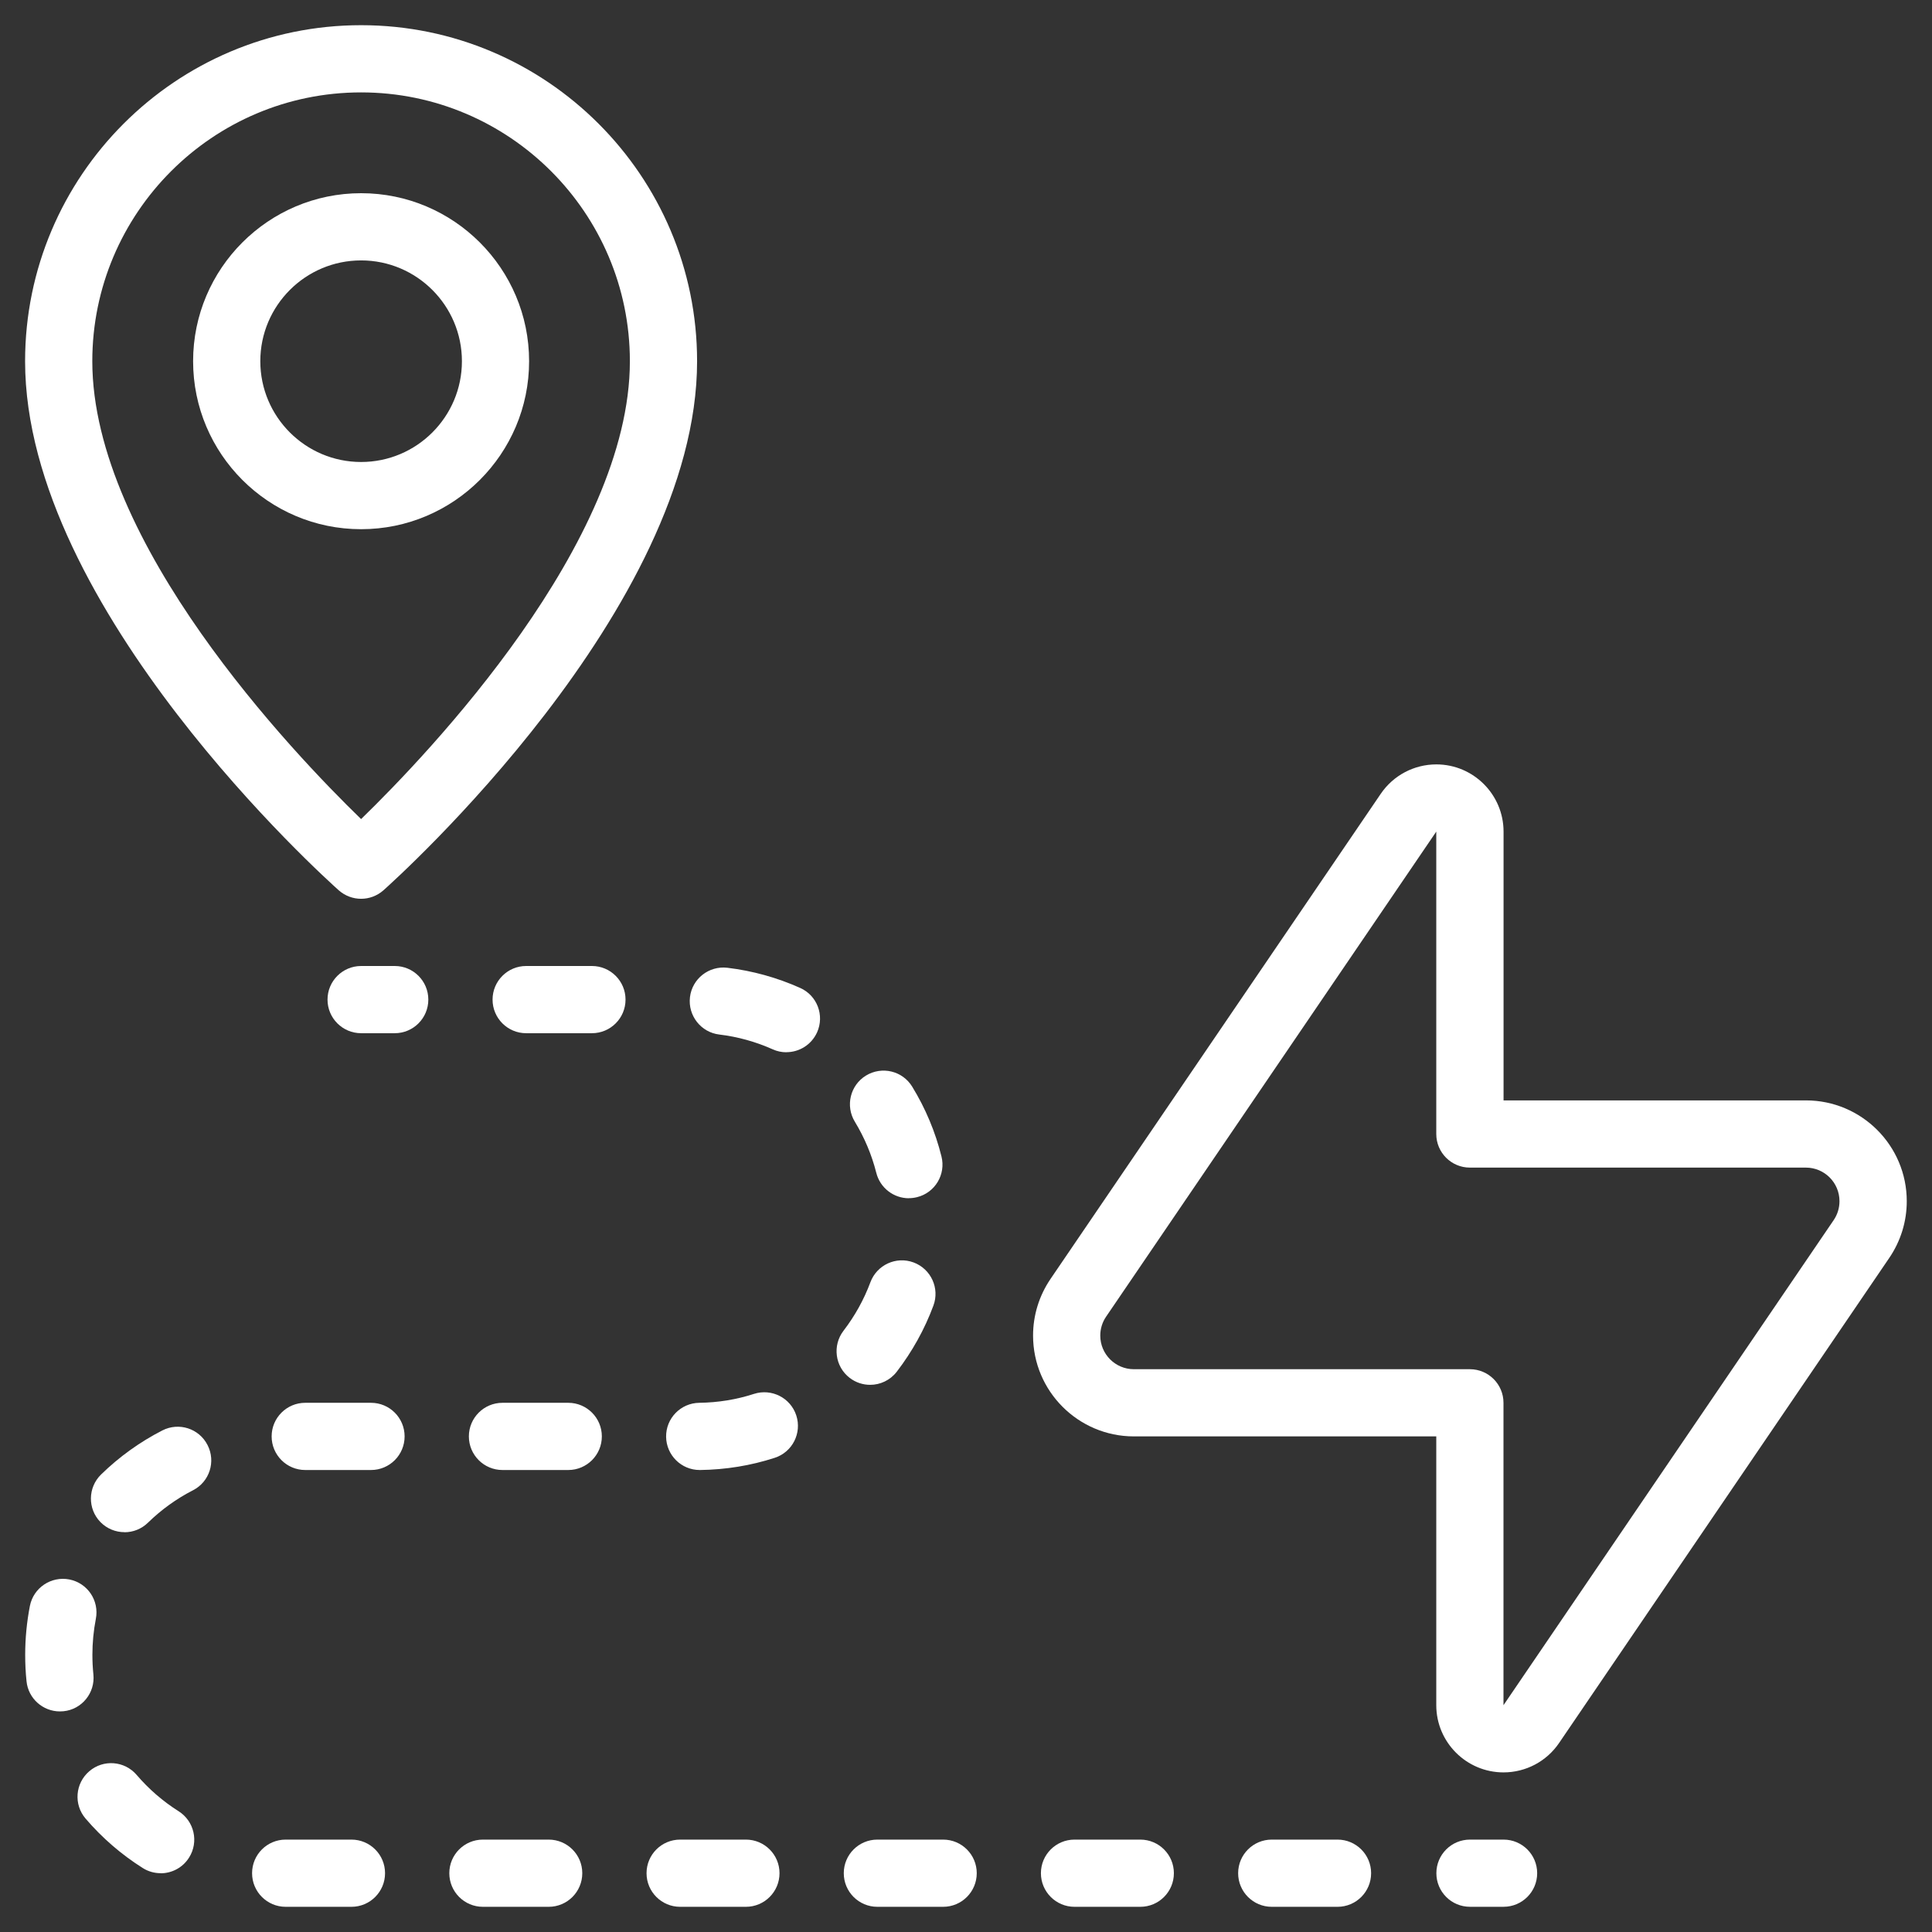 <svg width="80" height="80" viewBox="0 0 80 80" fill="none" xmlns="http://www.w3.org/2000/svg">
<rect x="0" y="0" width="80" height="80" fill="#333333" stroke="none"/>
<g clip-path="url(#clip0_2219_1331)">
<path d="M62.256 73.391C60.722 73.391 59.473 72.142 59.473 70.609V59.478H46.951C44.649 59.478 42.777 57.607 42.777 55.304C42.777 54.462 43.028 53.652 43.501 52.956L57.174 32.87C57.692 32.108 58.551 31.652 59.477 31.652C61.01 31.652 62.259 32.901 62.259 34.435V45.565H74.781C77.083 45.565 78.955 47.436 78.955 49.739C78.955 50.581 78.704 51.391 78.231 52.087L64.558 72.174C64.04 72.936 63.181 73.391 62.256 73.391ZM59.473 34.435L45.8 54.522C45.643 54.751 45.56 55.023 45.56 55.304C45.56 56.073 46.183 56.696 46.951 56.696H60.864C61.633 56.696 62.256 57.318 62.256 58.087V70.609L75.929 50.522C76.085 50.292 76.169 50.021 76.169 49.739C76.169 48.97 75.546 48.348 74.777 48.348H60.864C60.096 48.348 59.473 47.725 59.473 46.956V34.435Z" fill="white"/>
<path d="M14.952 37.217C14.622 37.217 14.291 37.099 14.027 36.866C13.498 36.393 1.039 25.203 1.039 14.957C1.039 7.283 7.279 1.043 14.952 1.043C22.625 1.043 28.865 7.283 28.865 14.957C28.865 25.203 16.406 36.393 15.877 36.866C15.613 37.099 15.283 37.217 14.952 37.217ZM14.952 3.826C8.813 3.826 3.822 8.817 3.822 14.957C3.822 22.473 12.128 31.176 14.952 33.916C17.773 31.176 26.082 22.463 26.082 14.957C26.082 8.817 21.091 3.826 14.952 3.826Z" fill="white"/>
<path d="M14.953 21.913C11.116 21.913 7.996 18.793 7.996 14.957C7.996 11.12 11.116 8 14.953 8C18.789 8 21.909 11.12 21.909 14.957C21.909 18.793 18.789 21.913 14.953 21.913ZM14.953 10.783C12.65 10.783 10.779 12.654 10.779 14.957C10.779 17.259 12.65 19.13 14.953 19.13C17.255 19.13 19.127 17.259 19.127 14.957C19.127 12.654 17.255 10.783 14.953 10.783Z" fill="white"/>
<path d="M16.345 42.783H14.954C14.185 42.783 13.562 42.16 13.562 41.391C13.562 40.623 14.185 40 14.954 40H16.345C17.114 40 17.736 40.623 17.736 41.391C17.736 42.16 17.114 42.783 16.345 42.783Z" fill="white"/>
<path d="M55.384 78.957H52.66C51.892 78.957 51.269 78.334 51.269 77.565C51.269 76.796 51.892 76.174 52.66 76.174H55.384C56.153 76.174 56.775 76.796 56.775 77.565C56.775 78.334 56.153 78.957 55.384 78.957ZM47.217 78.957H44.493C43.725 78.957 43.102 78.334 43.102 77.565C43.102 76.796 43.725 76.174 44.493 76.174H47.217C47.986 76.174 48.608 76.796 48.608 77.565C48.608 78.334 47.986 78.957 47.217 78.957ZM39.053 78.957H36.33C35.561 78.957 34.939 78.334 34.939 77.565C34.939 76.796 35.561 76.174 36.33 76.174H39.053C39.822 76.174 40.445 76.796 40.445 77.565C40.445 78.334 39.822 78.957 39.053 78.957ZM30.886 78.957H28.163C27.394 78.957 26.772 78.334 26.772 77.565C26.772 76.796 27.394 76.174 28.163 76.174H30.886C31.655 76.174 32.278 76.796 32.278 77.565C32.278 78.334 31.655 78.957 30.886 78.957ZM22.72 78.957H19.996C19.227 78.957 18.605 78.334 18.605 77.565C18.605 76.796 19.227 76.174 19.996 76.174H22.72C23.488 76.174 24.111 76.796 24.111 77.565C24.111 78.334 23.488 78.957 22.72 78.957ZM14.553 78.957H11.829C11.06 78.957 10.438 78.334 10.438 77.565C10.438 76.796 11.06 76.174 11.829 76.174H14.553C15.321 76.174 15.944 76.796 15.944 77.565C15.944 78.334 15.321 78.957 14.553 78.957ZM6.65 77.565C6.396 77.565 6.139 77.496 5.909 77.35C5.022 76.79 4.226 76.101 3.544 75.304C3.043 74.72 3.113 73.844 3.697 73.343C4.281 72.842 5.158 72.911 5.659 73.496C6.159 74.08 6.744 74.588 7.394 74.998C8.045 75.409 8.239 76.268 7.829 76.918C7.565 77.339 7.113 77.569 6.65 77.569V77.565ZM2.479 70.866C1.777 70.866 1.172 70.334 1.099 69.621C1.06 69.259 1.043 68.89 1.043 68.522C1.043 67.84 1.109 67.162 1.238 66.497C1.387 65.743 2.118 65.256 2.873 65.402C3.627 65.551 4.118 66.282 3.968 67.037C3.874 67.523 3.826 68.021 3.826 68.522C3.826 68.793 3.839 69.064 3.867 69.332C3.947 70.097 3.391 70.783 2.629 70.859C2.58 70.863 2.532 70.866 2.483 70.866H2.479ZM5.154 63.444C4.793 63.444 4.431 63.304 4.159 63.026C3.624 62.477 3.634 61.596 4.184 61.057C4.935 60.324 5.791 59.708 6.723 59.231C7.408 58.88 8.246 59.151 8.594 59.837C8.946 60.522 8.674 61.36 7.993 61.708C7.307 62.059 6.681 62.511 6.128 63.05C5.857 63.315 5.506 63.447 5.158 63.447L5.154 63.444ZM23.53 60.87H20.806C20.038 60.87 19.415 60.247 19.415 59.478C19.415 58.71 20.038 58.087 20.806 58.087H23.53C24.299 58.087 24.921 58.71 24.921 59.478C24.921 60.247 24.299 60.87 23.53 60.87ZM15.363 60.87H12.639C11.871 60.87 11.248 60.247 11.248 59.478C11.248 58.71 11.871 58.087 12.639 58.087H15.363C16.132 58.087 16.754 58.71 16.754 59.478C16.754 60.247 16.132 60.87 15.363 60.87ZM28.973 60.87C28.212 60.87 27.593 60.257 27.582 59.496C27.572 58.727 28.187 58.097 28.956 58.087C29.728 58.077 30.49 57.955 31.22 57.718C31.951 57.482 32.737 57.882 32.973 58.612C33.21 59.343 32.81 60.129 32.08 60.365C31.085 60.689 30.045 60.856 28.991 60.87H28.973ZM36.031 57.343C35.735 57.343 35.436 57.249 35.182 57.054C34.573 56.584 34.462 55.711 34.928 55.103C35.398 54.49 35.773 53.816 36.041 53.096C36.309 52.376 37.109 52.007 37.829 52.275C38.549 52.543 38.918 53.343 38.65 54.063C38.285 55.047 37.773 55.965 37.133 56.8C36.859 57.155 36.448 57.343 36.031 57.343ZM37.634 49.617C37.012 49.617 36.445 49.197 36.285 48.563C36.097 47.819 35.798 47.11 35.398 46.449C34.998 45.795 35.203 44.936 35.86 44.536C36.518 44.136 37.373 44.341 37.773 44.998C38.323 45.896 38.73 46.866 38.984 47.885C39.172 48.63 38.719 49.388 37.972 49.572C37.857 49.6 37.746 49.614 37.631 49.614L37.634 49.617ZM32.563 43.572C32.372 43.572 32.18 43.534 31.996 43.45C31.293 43.137 30.552 42.929 29.787 42.838C29.026 42.748 28.48 42.056 28.57 41.29C28.66 40.529 29.352 39.983 30.118 40.073C31.161 40.198 32.177 40.48 33.133 40.908C33.836 41.221 34.149 42.045 33.833 42.748C33.599 43.263 33.095 43.569 32.563 43.569V43.572ZM24.511 42.783H21.787C21.019 42.783 20.396 42.16 20.396 41.391C20.396 40.623 21.019 40 21.787 40H24.511C25.279 40 25.902 40.623 25.902 41.391C25.902 42.16 25.279 42.783 24.511 42.783Z" fill="white"/>
<path d="M62.259 78.956H60.868C60.099 78.956 59.477 78.334 59.477 77.565C59.477 76.796 60.099 76.174 60.868 76.174H62.259C63.028 76.174 63.651 76.796 63.651 77.565C63.651 78.334 63.028 78.956 62.259 78.956Z" fill="white"/>
</g>
<defs>
<clipPath id="clip0_2219_1331">
<rect width="80" height="80" fill="white"/>
</clipPath>
</defs>
</svg>
